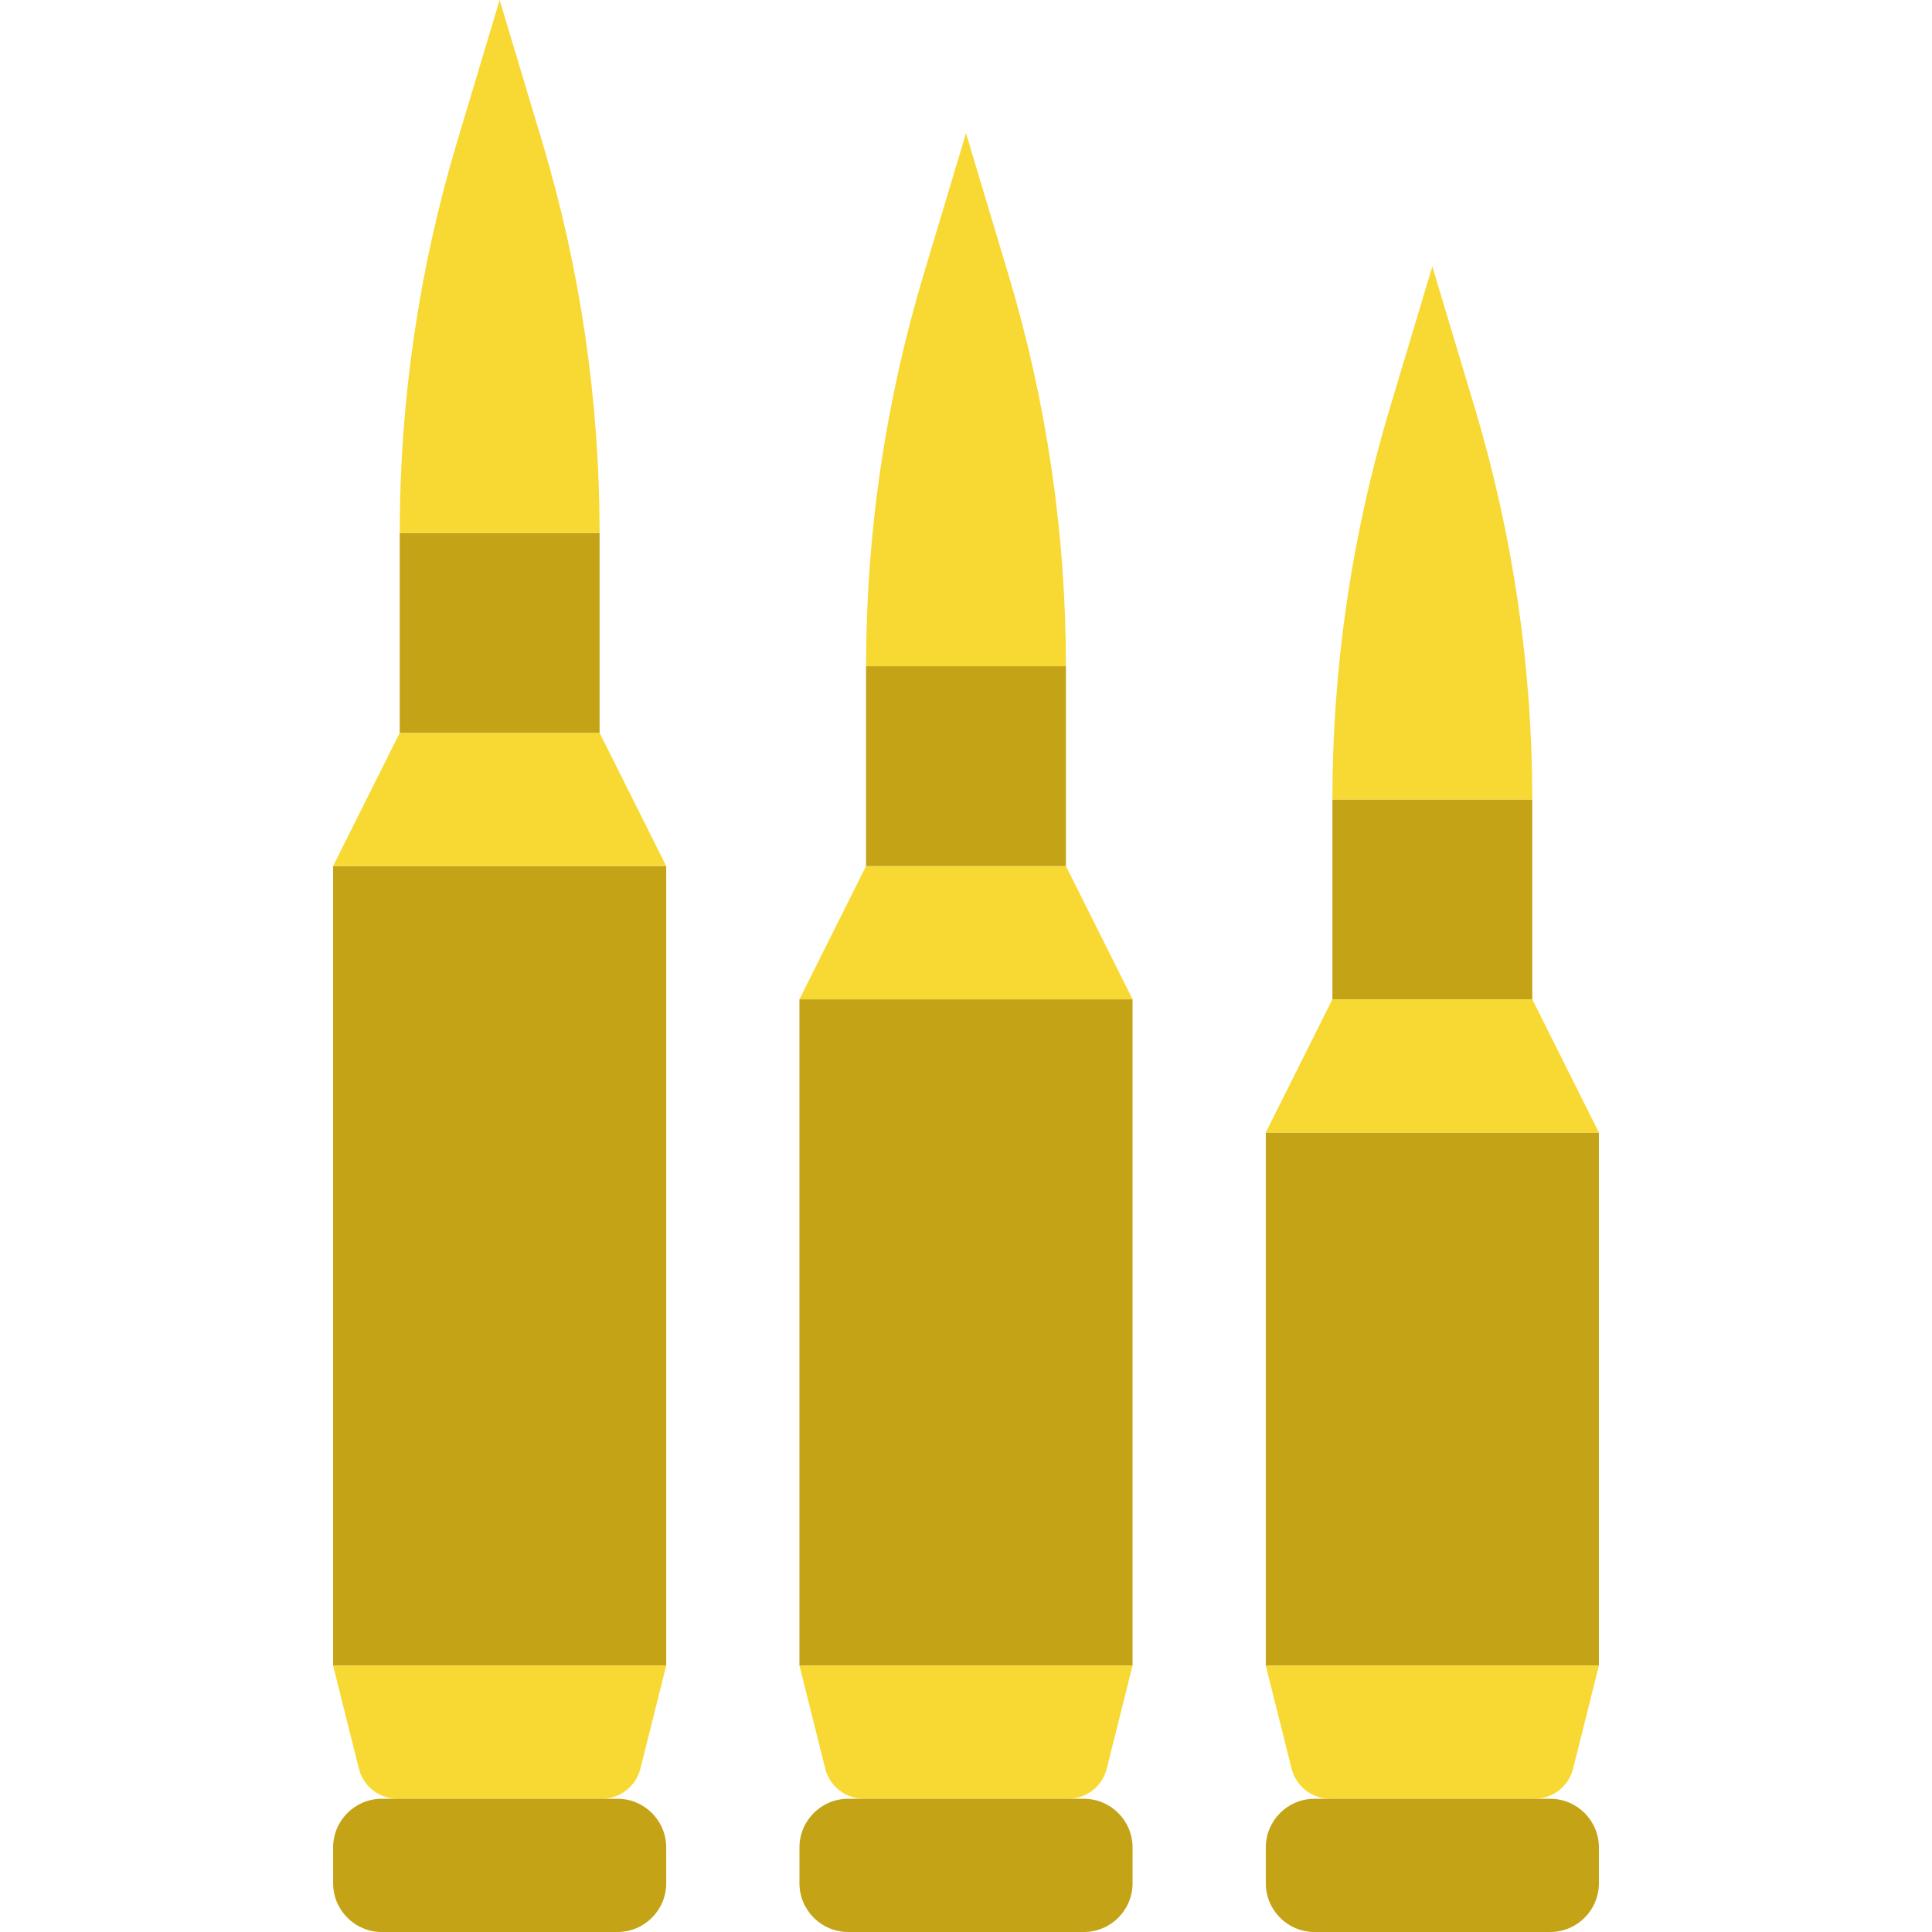 <?xml version="1.0" encoding="iso-8859-1"?>
<!-- Uploaded to: SVG Repo, www.svgrepo.com, Generator: SVG Repo Mixer Tools -->
<svg height="800px" width="800px" version="1.1" id="Layer_1" xmlns="http://www.w3.org/2000/svg" xmlns:xlink="http://www.w3.org/1999/xlink" 
	 viewBox="0 0 503.322 503.322" xml:space="preserve">
<g>
	<path style="fill:#C4A316;" d="M208.27,433.898h86.78V260.339h-86.78V433.898z"/>
	<path style="fill:#F8D832;" d="M208.27,433.898h86.78l-6.717,26.85c-1.154,4.625-5.302,7.862-10.066,7.862h-53.213
		c-4.764,0-8.912-3.237-10.066-7.862L208.27,433.898z"/>
	<path style="fill:#C4A316;" d="M282.348,503.322h-61.379c-7.012,0-12.696-5.684-12.696-12.704v-9.303
		c0-7.02,5.684-12.705,12.696-12.705h61.379c7.012,0,12.705,5.684,12.705,12.705v9.303
		C295.052,497.638,289.359,503.322,282.348,503.322"/>
	<path style="fill:#F8D832;" d="M295.05,260.339h-86.78l17.356-34.712h52.068L295.05,260.339z"/>
	<path style="fill:#C4A316;" d="M225.626,225.627h52.068v-52.068h-52.068V225.627z"/>
	<path style="fill:#F8D832;" d="M277.694,173.559h-52.068c0-34.53,5.042-68.868,14.961-101.94l11.073-36.907l11.073,36.907
		C272.652,104.691,277.694,139.03,277.694,173.559"/>
	<path style="fill:#C4A316;" d="M86.778,433.898h86.78V225.627h-86.78V433.898z"/>
	<path style="fill:#F8D832;" d="M86.778,433.898h86.78l-6.717,26.85c-1.154,4.625-5.302,7.862-10.066,7.862h-53.213
		c-4.764,0-8.912-3.237-10.066-7.862L86.778,433.898z"/>
	<path style="fill:#C4A316;" d="M160.856,503.322H99.477c-7.012,0-12.696-5.684-12.696-12.704v-9.303
		c0-7.02,5.684-12.705,12.696-12.705h61.379c7.012,0,12.705,5.684,12.705,12.705v9.303
		C173.561,497.638,167.868,503.322,160.856,503.322"/>
	<path style="fill:#F8D832;" d="M173.558,225.627h-86.78l17.356-34.712h52.068L173.558,225.627z"/>
	<path style="fill:#C4A316;" d="M104.134,190.915h52.068v-52.068h-52.068V190.915z"/>
	<path style="fill:#F8D832;" d="M156.202,138.847h-52.068c0-34.53,5.042-68.868,14.961-101.94L130.168,0l11.073,36.907
		C151.16,69.979,156.202,104.318,156.202,138.847"/>
	<path style="fill:#C4A316;" d="M329.761,433.898h86.78V295.051h-86.78V433.898z"/>
	<path style="fill:#F8D832;" d="M329.761,433.898h86.78l-6.717,26.85c-1.154,4.625-5.302,7.862-10.066,7.862h-53.213
		c-4.764,0-8.912-3.237-10.066-7.862L329.761,433.898z"/>
	<path style="fill:#C4A316;" d="M403.839,503.322H342.46c-7.012,0-12.696-5.684-12.696-12.704v-9.303
		c0-7.02,5.684-12.705,12.696-12.705h61.379c7.012,0,12.705,5.684,12.705,12.705v9.303
		C416.544,497.638,410.851,503.322,403.839,503.322"/>
	<path style="fill:#F8D832;" d="M416.541,295.051h-86.78l17.356-34.712h52.068L416.541,295.051z"/>
	<path style="fill:#C4A316;" d="M347.117,260.339h52.068v-52.068h-52.068V260.339z"/>
	<path style="fill:#F8D832;" d="M399.185,208.271h-52.068c0-34.53,5.042-68.868,14.961-101.94l11.073-36.907l11.073,36.907
		C394.143,139.403,399.185,173.742,399.185,208.271"/>
</g>
</svg>